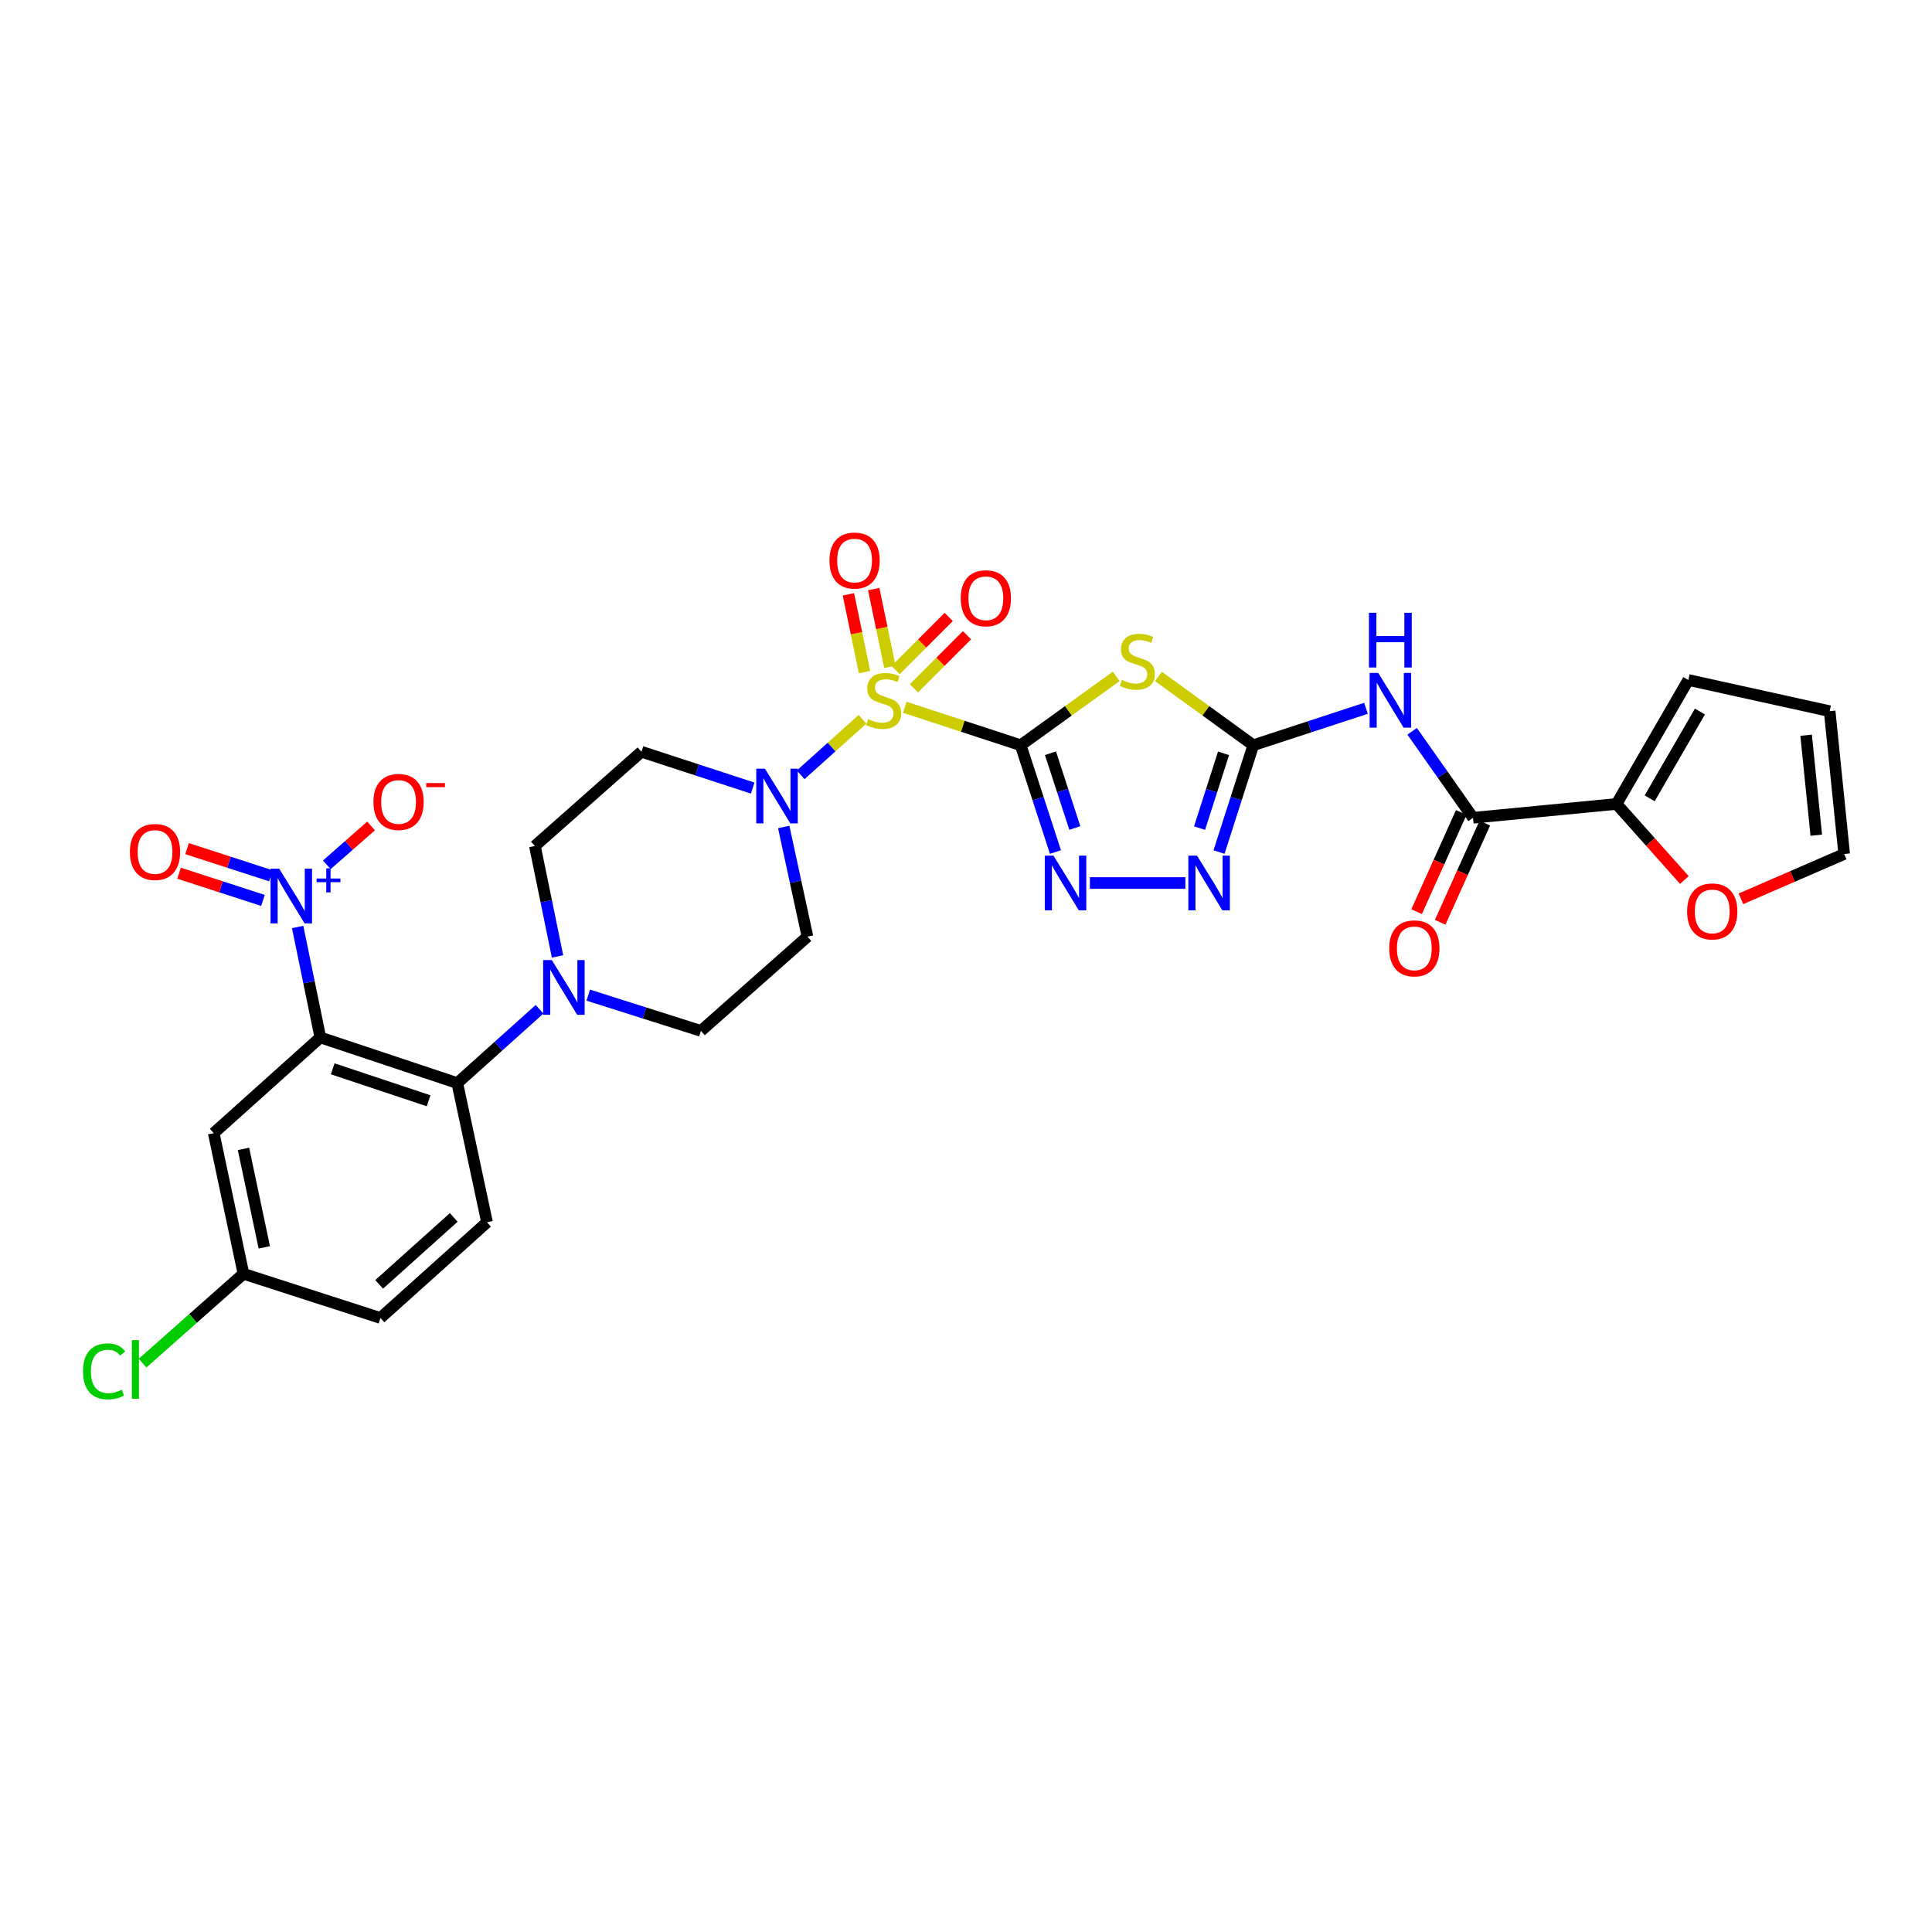 <?xml version='1.0' encoding='iso-8859-1'?>
<svg version='1.1' baseProfile='full'
              xmlns='http://www.w3.org/2000/svg'
                      xmlns:rdkit='http://www.rdkit.org/xml'
                      xmlns:xlink='http://www.w3.org/1999/xlink'
                  xml:space='preserve'
width='1000px' height='1000px' viewBox='0 0 1000 1000'>
<!-- END OF HEADER -->
<rect style='opacity:1.0;fill:#FFFFFF;stroke:none' width='1000' height='1000' x='0' y='0'> </rect>
<path class='bond-0' d='M 528.296,385.724 L 498.301,375.9' style='fill:none;fill-rule:evenodd;stroke:#000000;stroke-width:6px;stroke-linecap:butt;stroke-linejoin:miter;stroke-opacity:1' />
<path class='bond-0' d='M 498.301,375.9 L 468.307,366.075' style='fill:none;fill-rule:evenodd;stroke:#CCCC00;stroke-width:6px;stroke-linecap:butt;stroke-linejoin:miter;stroke-opacity:1' />
<path class='bond-1' d='M 528.296,385.724 L 553.022,367.908' style='fill:none;fill-rule:evenodd;stroke:#000000;stroke-width:6px;stroke-linecap:butt;stroke-linejoin:miter;stroke-opacity:1' />
<path class='bond-1' d='M 553.022,367.908 L 577.747,350.092' style='fill:none;fill-rule:evenodd;stroke:#CCCC00;stroke-width:6px;stroke-linecap:butt;stroke-linejoin:miter;stroke-opacity:1' />
<path class='bond-4' d='M 528.296,385.724 L 537.298,413.367' style='fill:none;fill-rule:evenodd;stroke:#000000;stroke-width:6px;stroke-linecap:butt;stroke-linejoin:miter;stroke-opacity:1' />
<path class='bond-4' d='M 537.298,413.367 L 546.3,441.01' style='fill:none;fill-rule:evenodd;stroke:#0000FF;stroke-width:6px;stroke-linecap:butt;stroke-linejoin:miter;stroke-opacity:1' />
<path class='bond-4' d='M 543.721,389.873 L 550.023,409.223' style='fill:none;fill-rule:evenodd;stroke:#000000;stroke-width:6px;stroke-linecap:butt;stroke-linejoin:miter;stroke-opacity:1' />
<path class='bond-4' d='M 550.023,409.223 L 556.324,428.573' style='fill:none;fill-rule:evenodd;stroke:#0000FF;stroke-width:6px;stroke-linecap:butt;stroke-linejoin:miter;stroke-opacity:1' />
<path class='bond-6' d='M 446.427,372.305 L 430.42,386.675' style='fill:none;fill-rule:evenodd;stroke:#CCCC00;stroke-width:6px;stroke-linecap:butt;stroke-linejoin:miter;stroke-opacity:1' />
<path class='bond-6' d='M 430.42,386.675 L 414.414,401.045' style='fill:none;fill-rule:evenodd;stroke:#0000FF;stroke-width:6px;stroke-linecap:butt;stroke-linejoin:miter;stroke-opacity:1' />
<path class='bond-14' d='M 460.596,345.16 L 456.416,325.031' style='fill:none;fill-rule:evenodd;stroke:#CCCC00;stroke-width:6px;stroke-linecap:butt;stroke-linejoin:miter;stroke-opacity:1' />
<path class='bond-14' d='M 456.416,325.031 L 452.236,304.902' style='fill:none;fill-rule:evenodd;stroke:#FF0000;stroke-width:6px;stroke-linecap:butt;stroke-linejoin:miter;stroke-opacity:1' />
<path class='bond-14' d='M 447.493,347.881 L 443.313,327.752' style='fill:none;fill-rule:evenodd;stroke:#CCCC00;stroke-width:6px;stroke-linecap:butt;stroke-linejoin:miter;stroke-opacity:1' />
<path class='bond-14' d='M 443.313,327.752 L 439.133,307.623' style='fill:none;fill-rule:evenodd;stroke:#FF0000;stroke-width:6px;stroke-linecap:butt;stroke-linejoin:miter;stroke-opacity:1' />
<path class='bond-15' d='M 473.043,356.271 L 486.782,342.531' style='fill:none;fill-rule:evenodd;stroke:#CCCC00;stroke-width:6px;stroke-linecap:butt;stroke-linejoin:miter;stroke-opacity:1' />
<path class='bond-15' d='M 486.782,342.531 L 500.522,328.792' style='fill:none;fill-rule:evenodd;stroke:#FF0000;stroke-width:6px;stroke-linecap:butt;stroke-linejoin:miter;stroke-opacity:1' />
<path class='bond-15' d='M 463.58,346.808 L 477.319,333.068' style='fill:none;fill-rule:evenodd;stroke:#CCCC00;stroke-width:6px;stroke-linecap:butt;stroke-linejoin:miter;stroke-opacity:1' />
<path class='bond-15' d='M 477.319,333.068 L 491.059,319.329' style='fill:none;fill-rule:evenodd;stroke:#FF0000;stroke-width:6px;stroke-linecap:butt;stroke-linejoin:miter;stroke-opacity:1' />
<path class='bond-3' d='M 599.622,350.136 L 624.162,367.93' style='fill:none;fill-rule:evenodd;stroke:#CCCC00;stroke-width:6px;stroke-linecap:butt;stroke-linejoin:miter;stroke-opacity:1' />
<path class='bond-3' d='M 624.162,367.93 L 648.702,385.724' style='fill:none;fill-rule:evenodd;stroke:#000000;stroke-width:6px;stroke-linecap:butt;stroke-linejoin:miter;stroke-opacity:1' />
<path class='bond-2' d='M 165.807,536.977 L 236.697,560.612' style='fill:none;fill-rule:evenodd;stroke:#000000;stroke-width:6px;stroke-linecap:butt;stroke-linejoin:miter;stroke-opacity:1' />
<path class='bond-2' d='M 172.207,553.217 L 221.831,569.762' style='fill:none;fill-rule:evenodd;stroke:#000000;stroke-width:6px;stroke-linecap:butt;stroke-linejoin:miter;stroke-opacity:1' />
<path class='bond-5' d='M 165.807,536.977 L 159.933,508.389' style='fill:none;fill-rule:evenodd;stroke:#000000;stroke-width:6px;stroke-linecap:butt;stroke-linejoin:miter;stroke-opacity:1' />
<path class='bond-5' d='M 159.933,508.389 L 154.059,479.802' style='fill:none;fill-rule:evenodd;stroke:#0000FF;stroke-width:6px;stroke-linecap:butt;stroke-linejoin:miter;stroke-opacity:1' />
<path class='bond-13' d='M 165.807,536.977 L 110.626,586.507' style='fill:none;fill-rule:evenodd;stroke:#000000;stroke-width:6px;stroke-linecap:butt;stroke-linejoin:miter;stroke-opacity:1' />
<path class='bond-7' d='M 648.702,385.724 L 677.87,376.171' style='fill:none;fill-rule:evenodd;stroke:#000000;stroke-width:6px;stroke-linecap:butt;stroke-linejoin:miter;stroke-opacity:1' />
<path class='bond-7' d='M 677.87,376.171 L 707.038,366.619' style='fill:none;fill-rule:evenodd;stroke:#0000FF;stroke-width:6px;stroke-linecap:butt;stroke-linejoin:miter;stroke-opacity:1' />
<path class='bond-31' d='M 648.702,385.724 L 639.837,413.368' style='fill:none;fill-rule:evenodd;stroke:#000000;stroke-width:6px;stroke-linecap:butt;stroke-linejoin:miter;stroke-opacity:1' />
<path class='bond-31' d='M 639.837,413.368 L 630.973,441.013' style='fill:none;fill-rule:evenodd;stroke:#0000FF;stroke-width:6px;stroke-linecap:butt;stroke-linejoin:miter;stroke-opacity:1' />
<path class='bond-31' d='M 633.299,389.931 L 627.094,409.282' style='fill:none;fill-rule:evenodd;stroke:#000000;stroke-width:6px;stroke-linecap:butt;stroke-linejoin:miter;stroke-opacity:1' />
<path class='bond-31' d='M 627.094,409.282 L 620.889,428.633' style='fill:none;fill-rule:evenodd;stroke:#0000FF;stroke-width:6px;stroke-linecap:butt;stroke-linejoin:miter;stroke-opacity:1' />
<path class='bond-8' d='M 564.12,457.045 L 613.55,457.045' style='fill:none;fill-rule:evenodd;stroke:#0000FF;stroke-width:6px;stroke-linecap:butt;stroke-linejoin:miter;stroke-opacity:1' />
<path class='bond-19' d='M 169.164,447.618 L 180.612,437.564' style='fill:none;fill-rule:evenodd;stroke:#0000FF;stroke-width:6px;stroke-linecap:butt;stroke-linejoin:miter;stroke-opacity:1' />
<path class='bond-19' d='M 180.612,437.564 L 192.061,427.51' style='fill:none;fill-rule:evenodd;stroke:#FF0000;stroke-width:6px;stroke-linecap:butt;stroke-linejoin:miter;stroke-opacity:1' />
<path class='bond-21' d='M 140.236,453.325 L 118.528,446.287' style='fill:none;fill-rule:evenodd;stroke:#0000FF;stroke-width:6px;stroke-linecap:butt;stroke-linejoin:miter;stroke-opacity:1' />
<path class='bond-21' d='M 118.528,446.287 L 96.819,439.248' style='fill:none;fill-rule:evenodd;stroke:#FF0000;stroke-width:6px;stroke-linecap:butt;stroke-linejoin:miter;stroke-opacity:1' />
<path class='bond-21' d='M 136.109,466.056 L 114.4,459.017' style='fill:none;fill-rule:evenodd;stroke:#0000FF;stroke-width:6px;stroke-linecap:butt;stroke-linejoin:miter;stroke-opacity:1' />
<path class='bond-21' d='M 114.4,459.017 L 92.691,451.978' style='fill:none;fill-rule:evenodd;stroke:#FF0000;stroke-width:6px;stroke-linecap:butt;stroke-linejoin:miter;stroke-opacity:1' />
<path class='bond-16' d='M 405.655,428.042 L 411.799,456.421' style='fill:none;fill-rule:evenodd;stroke:#0000FF;stroke-width:6px;stroke-linecap:butt;stroke-linejoin:miter;stroke-opacity:1' />
<path class='bond-16' d='M 411.799,456.421 L 417.942,484.799' style='fill:none;fill-rule:evenodd;stroke:#000000;stroke-width:6px;stroke-linecap:butt;stroke-linejoin:miter;stroke-opacity:1' />
<path class='bond-17' d='M 389.602,407.911 L 360.806,398.509' style='fill:none;fill-rule:evenodd;stroke:#0000FF;stroke-width:6px;stroke-linecap:butt;stroke-linejoin:miter;stroke-opacity:1' />
<path class='bond-17' d='M 360.806,398.509 L 332.011,389.107' style='fill:none;fill-rule:evenodd;stroke:#000000;stroke-width:6px;stroke-linecap:butt;stroke-linejoin:miter;stroke-opacity:1' />
<path class='bond-10' d='M 730.92,378.509 L 746.679,400.896' style='fill:none;fill-rule:evenodd;stroke:#0000FF;stroke-width:6px;stroke-linecap:butt;stroke-linejoin:miter;stroke-opacity:1' />
<path class='bond-10' d='M 746.679,400.896 L 762.439,423.284' style='fill:none;fill-rule:evenodd;stroke:#000000;stroke-width:6px;stroke-linecap:butt;stroke-linejoin:miter;stroke-opacity:1' />
<path class='bond-9' d='M 236.697,560.612 L 257.987,541.499' style='fill:none;fill-rule:evenodd;stroke:#000000;stroke-width:6px;stroke-linecap:butt;stroke-linejoin:miter;stroke-opacity:1' />
<path class='bond-9' d='M 257.987,541.499 L 279.277,522.387' style='fill:none;fill-rule:evenodd;stroke:#0000FF;stroke-width:6px;stroke-linecap:butt;stroke-linejoin:miter;stroke-opacity:1' />
<path class='bond-18' d='M 236.697,560.612 L 252.08,632.654' style='fill:none;fill-rule:evenodd;stroke:#000000;stroke-width:6px;stroke-linecap:butt;stroke-linejoin:miter;stroke-opacity:1' />
<path class='bond-12' d='M 762.439,423.284 L 836.719,416.124' style='fill:none;fill-rule:evenodd;stroke:#000000;stroke-width:6px;stroke-linecap:butt;stroke-linejoin:miter;stroke-opacity:1' />
<path class='bond-24' d='M 756.337,420.538 L 744.783,446.206' style='fill:none;fill-rule:evenodd;stroke:#000000;stroke-width:6px;stroke-linecap:butt;stroke-linejoin:miter;stroke-opacity:1' />
<path class='bond-24' d='M 744.783,446.206 L 733.23,471.875' style='fill:none;fill-rule:evenodd;stroke:#FF0000;stroke-width:6px;stroke-linecap:butt;stroke-linejoin:miter;stroke-opacity:1' />
<path class='bond-24' d='M 768.54,426.031 L 756.987,451.699' style='fill:none;fill-rule:evenodd;stroke:#000000;stroke-width:6px;stroke-linecap:butt;stroke-linejoin:miter;stroke-opacity:1' />
<path class='bond-24' d='M 756.987,451.699 L 745.433,477.367' style='fill:none;fill-rule:evenodd;stroke:#FF0000;stroke-width:6px;stroke-linecap:butt;stroke-linejoin:miter;stroke-opacity:1' />
<path class='bond-11' d='M 288.584,495.053 L 282.722,466.466' style='fill:none;fill-rule:evenodd;stroke:#0000FF;stroke-width:6px;stroke-linecap:butt;stroke-linejoin:miter;stroke-opacity:1' />
<path class='bond-11' d='M 282.722,466.466 L 276.86,437.879' style='fill:none;fill-rule:evenodd;stroke:#000000;stroke-width:6px;stroke-linecap:butt;stroke-linejoin:miter;stroke-opacity:1' />
<path class='bond-32' d='M 304.471,515.08 L 333.638,524.337' style='fill:none;fill-rule:evenodd;stroke:#0000FF;stroke-width:6px;stroke-linecap:butt;stroke-linejoin:miter;stroke-opacity:1' />
<path class='bond-32' d='M 333.638,524.337 L 362.805,533.594' style='fill:none;fill-rule:evenodd;stroke:#000000;stroke-width:6px;stroke-linecap:butt;stroke-linejoin:miter;stroke-opacity:1' />
<path class='bond-20' d='M 836.719,416.124 L 854.27,435.807' style='fill:none;fill-rule:evenodd;stroke:#000000;stroke-width:6px;stroke-linecap:butt;stroke-linejoin:miter;stroke-opacity:1' />
<path class='bond-20' d='M 854.27,435.807 L 871.821,455.489' style='fill:none;fill-rule:evenodd;stroke:#FF0000;stroke-width:6px;stroke-linecap:butt;stroke-linejoin:miter;stroke-opacity:1' />
<path class='bond-25' d='M 836.719,416.124 L 873.871,351.963' style='fill:none;fill-rule:evenodd;stroke:#000000;stroke-width:6px;stroke-linecap:butt;stroke-linejoin:miter;stroke-opacity:1' />
<path class='bond-25' d='M 853.873,413.206 L 879.879,368.293' style='fill:none;fill-rule:evenodd;stroke:#000000;stroke-width:6px;stroke-linecap:butt;stroke-linejoin:miter;stroke-opacity:1' />
<path class='bond-34' d='M 110.626,586.507 L 126.016,659.308' style='fill:none;fill-rule:evenodd;stroke:#000000;stroke-width:6px;stroke-linecap:butt;stroke-linejoin:miter;stroke-opacity:1' />
<path class='bond-34' d='M 126.027,594.659 L 136.8,645.62' style='fill:none;fill-rule:evenodd;stroke:#000000;stroke-width:6px;stroke-linecap:butt;stroke-linejoin:miter;stroke-opacity:1' />
<path class='bond-23' d='M 417.942,484.799 L 362.805,533.594' style='fill:none;fill-rule:evenodd;stroke:#000000;stroke-width:6px;stroke-linecap:butt;stroke-linejoin:miter;stroke-opacity:1' />
<path class='bond-22' d='M 332.011,389.107 L 276.86,437.879' style='fill:none;fill-rule:evenodd;stroke:#000000;stroke-width:6px;stroke-linecap:butt;stroke-linejoin:miter;stroke-opacity:1' />
<path class='bond-29' d='M 252.08,632.654 L 196.914,682.185' style='fill:none;fill-rule:evenodd;stroke:#000000;stroke-width:6px;stroke-linecap:butt;stroke-linejoin:miter;stroke-opacity:1' />
<path class='bond-29' d='M 234.864,630.126 L 196.248,664.797' style='fill:none;fill-rule:evenodd;stroke:#000000;stroke-width:6px;stroke-linecap:butt;stroke-linejoin:miter;stroke-opacity:1' />
<path class='bond-26' d='M 901.111,465.219 L 927.828,453.623' style='fill:none;fill-rule:evenodd;stroke:#FF0000;stroke-width:6px;stroke-linecap:butt;stroke-linejoin:miter;stroke-opacity:1' />
<path class='bond-26' d='M 927.828,453.623 L 954.545,442.027' style='fill:none;fill-rule:evenodd;stroke:#000000;stroke-width:6px;stroke-linecap:butt;stroke-linejoin:miter;stroke-opacity:1' />
<path class='bond-27' d='M 873.871,351.963 L 947.029,368.103' style='fill:none;fill-rule:evenodd;stroke:#000000;stroke-width:6px;stroke-linecap:butt;stroke-linejoin:miter;stroke-opacity:1' />
<path class='bond-33' d='M 954.545,442.027 L 947.029,368.103' style='fill:none;fill-rule:evenodd;stroke:#000000;stroke-width:6px;stroke-linecap:butt;stroke-linejoin:miter;stroke-opacity:1' />
<path class='bond-33' d='M 940.104,432.292 L 934.842,380.546' style='fill:none;fill-rule:evenodd;stroke:#000000;stroke-width:6px;stroke-linecap:butt;stroke-linejoin:miter;stroke-opacity:1' />
<path class='bond-28' d='M 126.016,659.308 L 196.914,682.185' style='fill:none;fill-rule:evenodd;stroke:#000000;stroke-width:6px;stroke-linecap:butt;stroke-linejoin:miter;stroke-opacity:1' />
<path class='bond-30' d='M 126.016,659.308 L 99.907,682.428' style='fill:none;fill-rule:evenodd;stroke:#000000;stroke-width:6px;stroke-linecap:butt;stroke-linejoin:miter;stroke-opacity:1' />
<path class='bond-30' d='M 99.907,682.428 L 73.799,705.548' style='fill:none;fill-rule:evenodd;stroke:#00CC00;stroke-width:6px;stroke-linecap:butt;stroke-linejoin:miter;stroke-opacity:1' />
<path  class='atom-1' d='M 449.361 372.21
Q 449.681 372.33, 451.001 372.89
Q 452.321 373.45, 453.761 373.81
Q 455.241 374.13, 456.681 374.13
Q 459.361 374.13, 460.921 372.85
Q 462.481 371.53, 462.481 369.25
Q 462.481 367.69, 461.681 366.73
Q 460.921 365.77, 459.721 365.25
Q 458.521 364.73, 456.521 364.13
Q 454.001 363.37, 452.481 362.65
Q 451.001 361.93, 449.921 360.41
Q 448.881 358.89, 448.881 356.33
Q 448.881 352.77, 451.281 350.57
Q 453.721 348.37, 458.521 348.37
Q 461.801 348.37, 465.521 349.93
L 464.601 353.01
Q 461.201 351.61, 458.641 351.61
Q 455.881 351.61, 454.361 352.77
Q 452.841 353.89, 452.881 355.85
Q 452.881 357.37, 453.641 358.29
Q 454.441 359.21, 455.561 359.73
Q 456.721 360.25, 458.641 360.85
Q 461.201 361.65, 462.721 362.45
Q 464.241 363.25, 465.321 364.89
Q 466.441 366.49, 466.441 369.25
Q 466.441 373.17, 463.801 375.29
Q 461.201 377.37, 456.841 377.37
Q 454.321 377.37, 452.401 376.81
Q 450.521 376.29, 448.281 375.37
L 449.361 372.21
' fill='#CCCC00'/>
<path  class='atom-2' d='M 580.688 351.928
Q 581.008 352.048, 582.328 352.608
Q 583.648 353.168, 585.088 353.528
Q 586.568 353.848, 588.008 353.848
Q 590.688 353.848, 592.248 352.568
Q 593.808 351.248, 593.808 348.968
Q 593.808 347.408, 593.008 346.448
Q 592.248 345.488, 591.048 344.968
Q 589.848 344.448, 587.848 343.848
Q 585.328 343.088, 583.808 342.368
Q 582.328 341.648, 581.248 340.128
Q 580.208 338.608, 580.208 336.048
Q 580.208 332.488, 582.608 330.288
Q 585.048 328.088, 589.848 328.088
Q 593.128 328.088, 596.848 329.648
L 595.928 332.728
Q 592.528 331.328, 589.968 331.328
Q 587.208 331.328, 585.688 332.488
Q 584.168 333.608, 584.208 335.568
Q 584.208 337.088, 584.968 338.008
Q 585.768 338.928, 586.888 339.448
Q 588.048 339.968, 589.968 340.568
Q 592.528 341.368, 594.048 342.168
Q 595.568 342.968, 596.648 344.608
Q 597.768 346.208, 597.768 348.968
Q 597.768 352.888, 595.128 355.008
Q 592.528 357.088, 588.168 357.088
Q 585.648 357.088, 583.728 356.528
Q 581.848 356.008, 579.608 355.088
L 580.688 351.928
' fill='#CCCC00'/>
<path  class='atom-5' d='M 545.262 442.885
L 554.542 457.885
Q 555.462 459.365, 556.942 462.045
Q 558.422 464.725, 558.502 464.885
L 558.502 442.885
L 562.262 442.885
L 562.262 471.205
L 558.382 471.205
L 548.422 454.805
Q 547.262 452.885, 546.022 450.685
Q 544.822 448.485, 544.462 447.805
L 544.462 471.205
L 540.782 471.205
L 540.782 442.885
L 545.262 442.885
' fill='#0000FF'/>
<path  class='atom-6' d='M 144.506 449.614
L 153.786 464.614
Q 154.706 466.094, 156.186 468.774
Q 157.666 471.454, 157.746 471.614
L 157.746 449.614
L 161.506 449.614
L 161.506 477.934
L 157.626 477.934
L 147.666 461.534
Q 146.506 459.614, 145.266 457.414
Q 144.066 455.214, 143.706 454.534
L 143.706 477.934
L 140.026 477.934
L 140.026 449.614
L 144.506 449.614
' fill='#0000FF'/>
<path  class='atom-6' d='M 163.882 454.719
L 168.872 454.719
L 168.872 449.465
L 171.089 449.465
L 171.089 454.719
L 176.211 454.719
L 176.211 456.619
L 171.089 456.619
L 171.089 461.899
L 168.872 461.899
L 168.872 456.619
L 163.882 456.619
L 163.882 454.719
' fill='#0000FF'/>
<path  class='atom-7' d='M 395.927 397.86
L 405.207 412.86
Q 406.127 414.34, 407.607 417.02
Q 409.087 419.7, 409.167 419.86
L 409.167 397.86
L 412.927 397.86
L 412.927 426.18
L 409.047 426.18
L 399.087 409.78
Q 397.927 407.86, 396.687 405.66
Q 395.487 403.46, 395.127 402.78
L 395.127 426.18
L 391.447 426.18
L 391.447 397.86
L 395.927 397.86
' fill='#0000FF'/>
<path  class='atom-8' d='M 713.384 348.33
L 722.664 363.33
Q 723.584 364.81, 725.064 367.49
Q 726.544 370.17, 726.624 370.33
L 726.624 348.33
L 730.384 348.33
L 730.384 376.65
L 726.504 376.65
L 716.544 360.25
Q 715.384 358.33, 714.144 356.13
Q 712.944 353.93, 712.584 353.25
L 712.584 376.65
L 708.904 376.65
L 708.904 348.33
L 713.384 348.33
' fill='#0000FF'/>
<path  class='atom-8' d='M 708.564 317.178
L 712.404 317.178
L 712.404 329.218
L 726.884 329.218
L 726.884 317.178
L 730.724 317.178
L 730.724 345.498
L 726.884 345.498
L 726.884 332.418
L 712.404 332.418
L 712.404 345.498
L 708.564 345.498
L 708.564 317.178
' fill='#0000FF'/>
<path  class='atom-9' d='M 619.572 442.885
L 628.852 457.885
Q 629.772 459.365, 631.252 462.045
Q 632.732 464.725, 632.812 464.885
L 632.812 442.885
L 636.572 442.885
L 636.572 471.205
L 632.692 471.205
L 622.732 454.805
Q 621.572 452.885, 620.332 450.685
Q 619.132 448.485, 618.772 447.805
L 618.772 471.205
L 615.092 471.205
L 615.092 442.885
L 619.572 442.885
' fill='#0000FF'/>
<path  class='atom-12' d='M 285.61 496.921
L 294.89 511.921
Q 295.81 513.401, 297.29 516.081
Q 298.77 518.761, 298.85 518.921
L 298.85 496.921
L 302.61 496.921
L 302.61 525.241
L 298.73 525.241
L 288.77 508.841
Q 287.61 506.921, 286.37 504.721
Q 285.17 502.521, 284.81 501.841
L 284.81 525.241
L 281.13 525.241
L 281.13 496.921
L 285.61 496.921
' fill='#0000FF'/>
<path  class='atom-15' d='M 429.32 290.141
Q 429.32 283.341, 432.68 279.541
Q 436.04 275.741, 442.32 275.741
Q 448.6 275.741, 451.96 279.541
Q 455.32 283.341, 455.32 290.141
Q 455.32 297.021, 451.92 300.941
Q 448.52 304.821, 442.32 304.821
Q 436.08 304.821, 432.68 300.941
Q 429.32 297.061, 429.32 290.141
M 442.32 301.621
Q 446.64 301.621, 448.96 298.741
Q 451.32 295.821, 451.32 290.141
Q 451.32 284.581, 448.96 281.781
Q 446.64 278.941, 442.32 278.941
Q 438 278.941, 435.64 281.741
Q 433.32 284.541, 433.32 290.141
Q 433.32 295.861, 435.64 298.741
Q 438 301.621, 442.32 301.621
' fill='#FF0000'/>
<path  class='atom-16' d='M 497.274 309.657
Q 497.274 302.857, 500.634 299.057
Q 503.994 295.257, 510.274 295.257
Q 516.554 295.257, 519.914 299.057
Q 523.274 302.857, 523.274 309.657
Q 523.274 316.537, 519.874 320.457
Q 516.474 324.337, 510.274 324.337
Q 504.034 324.337, 500.634 320.457
Q 497.274 316.577, 497.274 309.657
M 510.274 321.137
Q 514.594 321.137, 516.914 318.257
Q 519.274 315.337, 519.274 309.657
Q 519.274 304.097, 516.914 301.297
Q 514.594 298.457, 510.274 298.457
Q 505.954 298.457, 503.594 301.257
Q 501.274 304.057, 501.274 309.657
Q 501.274 315.377, 503.594 318.257
Q 505.954 321.137, 510.274 321.137
' fill='#FF0000'/>
<path  class='atom-20' d='M 193.296 415.089
Q 193.296 408.289, 196.656 404.489
Q 200.016 400.689, 206.296 400.689
Q 212.576 400.689, 215.936 404.489
Q 219.296 408.289, 219.296 415.089
Q 219.296 421.969, 215.896 425.889
Q 212.496 429.769, 206.296 429.769
Q 200.056 429.769, 196.656 425.889
Q 193.296 422.009, 193.296 415.089
M 206.296 426.569
Q 210.616 426.569, 212.936 423.689
Q 215.296 420.769, 215.296 415.089
Q 215.296 409.529, 212.936 406.729
Q 210.616 403.889, 206.296 403.889
Q 201.976 403.889, 199.616 406.689
Q 197.296 409.489, 197.296 415.089
Q 197.296 420.809, 199.616 423.689
Q 201.976 426.569, 206.296 426.569
' fill='#FF0000'/>
<path  class='atom-20' d='M 220.616 405.312
L 230.305 405.312
L 230.305 407.424
L 220.616 407.424
L 220.616 405.312
' fill='#FF0000'/>
<path  class='atom-21' d='M 873.25 471.75
Q 873.25 464.95, 876.61 461.15
Q 879.97 457.35, 886.25 457.35
Q 892.53 457.35, 895.89 461.15
Q 899.25 464.95, 899.25 471.75
Q 899.25 478.63, 895.85 482.55
Q 892.45 486.43, 886.25 486.43
Q 880.01 486.43, 876.61 482.55
Q 873.25 478.67, 873.25 471.75
M 886.25 483.23
Q 890.57 483.23, 892.89 480.35
Q 895.25 477.43, 895.25 471.75
Q 895.25 466.19, 892.89 463.39
Q 890.57 460.55, 886.25 460.55
Q 881.93 460.55, 879.57 463.35
Q 877.25 466.15, 877.25 471.75
Q 877.25 477.47, 879.57 480.35
Q 881.93 483.23, 886.25 483.23
' fill='#FF0000'/>
<path  class='atom-22' d='M 67.233 440.985
Q 67.233 434.185, 70.593 430.385
Q 73.953 426.585, 80.233 426.585
Q 86.513 426.585, 89.873 430.385
Q 93.233 434.185, 93.233 440.985
Q 93.233 447.865, 89.832 451.785
Q 86.433 455.665, 80.233 455.665
Q 73.993 455.665, 70.593 451.785
Q 67.233 447.905, 67.233 440.985
M 80.233 452.465
Q 84.552 452.465, 86.873 449.585
Q 89.233 446.665, 89.233 440.985
Q 89.233 435.425, 86.873 432.625
Q 84.552 429.785, 80.233 429.785
Q 75.912 429.785, 73.552 432.585
Q 71.233 435.385, 71.233 440.985
Q 71.233 446.705, 73.552 449.585
Q 75.912 452.465, 80.233 452.465
' fill='#FF0000'/>
<path  class='atom-25' d='M 719.053 490.872
Q 719.053 484.072, 722.413 480.272
Q 725.773 476.472, 732.053 476.472
Q 738.333 476.472, 741.693 480.272
Q 745.053 484.072, 745.053 490.872
Q 745.053 497.752, 741.653 501.672
Q 738.253 505.552, 732.053 505.552
Q 725.813 505.552, 722.413 501.672
Q 719.053 497.792, 719.053 490.872
M 732.053 502.352
Q 736.373 502.352, 738.693 499.472
Q 741.053 496.552, 741.053 490.872
Q 741.053 485.312, 738.693 482.512
Q 736.373 479.672, 732.053 479.672
Q 727.733 479.672, 725.373 482.472
Q 723.053 485.272, 723.053 490.872
Q 723.053 496.592, 725.373 499.472
Q 727.733 502.352, 732.053 502.352
' fill='#FF0000'/>
<path  class='atom-31' d='M 42.971 709.811
Q 42.971 702.771, 46.251 699.091
Q 49.571 695.371, 55.851 695.371
Q 61.691 695.371, 64.811 699.491
L 62.171 701.651
Q 59.891 698.651, 55.851 698.651
Q 51.571 698.651, 49.291 701.531
Q 47.051 704.371, 47.051 709.811
Q 47.051 715.411, 49.371 718.291
Q 51.731 721.171, 56.291 721.171
Q 59.411 721.171, 63.051 719.291
L 64.171 722.291
Q 62.691 723.251, 60.451 723.811
Q 58.211 724.371, 55.731 724.371
Q 49.571 724.371, 46.251 720.611
Q 42.971 716.851, 42.971 709.811
' fill='#00CC00'/>
<path  class='atom-31' d='M 68.251 693.651
L 71.931 693.651
L 71.931 724.011
L 68.251 724.011
L 68.251 693.651
' fill='#00CC00'/>
</svg>
